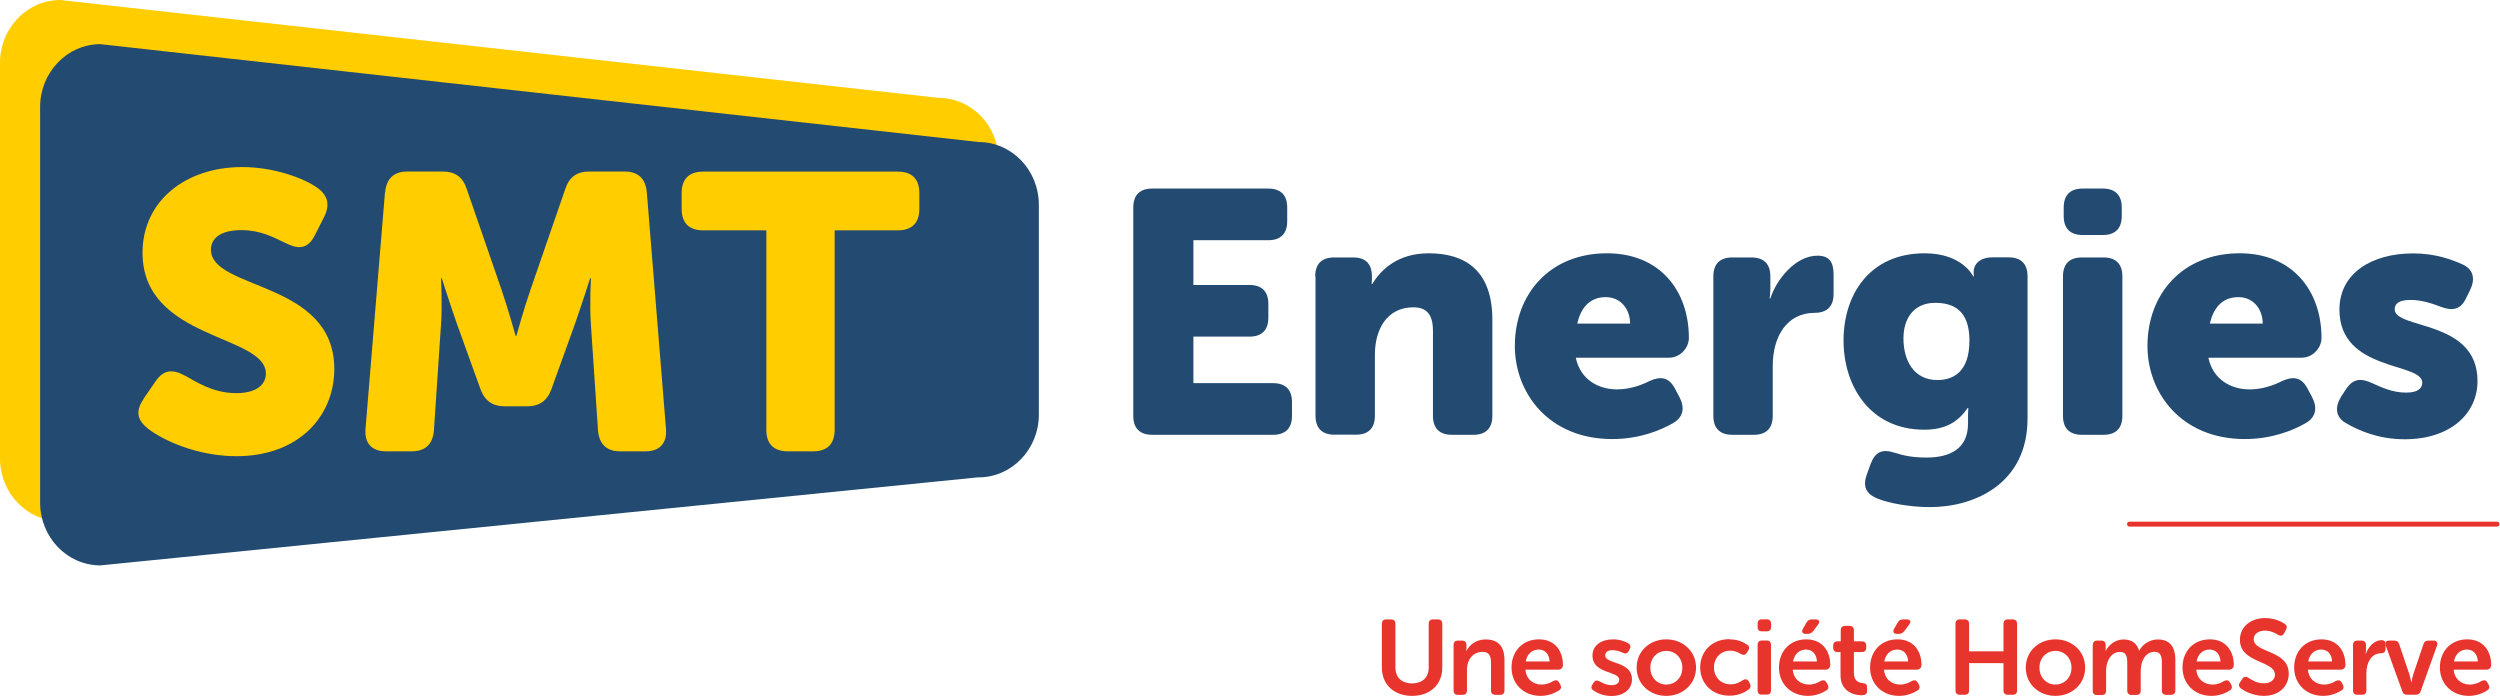 <svg width="291" height="81" viewBox="0 0 291 81" fill="none" xmlns="http://www.w3.org/2000/svg">
<g clip-path="url(#clip0_271_749)">
<path d="M109.243 50.428L7.022 60.671C3.137 60.671 0 57.394 0 53.355V7.316C0 3.277 3.149 0 7.022 0L109.231 11.392C113.116 11.392 116.253 14.669 116.253 18.708V43.112C116.253 47.151 113.104 50.428 109.231 50.428H109.243Z" fill="#FFCD00"/>
<path d="M113.912 55.556L11.692 65.811C7.807 65.811 4.669 62.534 4.669 58.495V12.456C4.669 8.417 7.819 5.14 11.692 5.14L113.9 16.531C117.785 16.531 120.922 19.809 120.922 23.848V48.252C120.922 52.291 117.773 55.568 113.9 55.568L113.912 55.556Z" fill="#234A71"/>
<path d="M131.914 24.15C131.914 22.711 132.674 21.949 134.11 21.949H147.636C149.071 21.949 149.832 22.711 149.832 24.15V25.758C149.832 27.198 149.071 27.959 147.636 27.959H138.912V33.172H145.44C146.876 33.172 147.636 33.933 147.636 35.373V36.981C147.636 38.42 146.876 39.182 145.44 39.182H138.912V44.6H148.191C149.626 44.6 150.387 45.361 150.387 46.8V48.409C150.387 49.848 149.626 50.61 148.191 50.61H134.11C132.674 50.61 131.914 49.848 131.914 48.409V24.138V24.15Z" fill="#234A71"/>
<path d="M153.089 32.168C153.089 30.729 153.849 29.967 155.285 29.967H157.53C158.965 29.967 159.689 30.729 159.689 32.168V32.531C159.689 32.736 159.653 33.051 159.653 33.051H159.738C160.703 31.442 162.657 29.483 166.301 29.483C170.464 29.483 173.71 31.406 173.71 37.223V48.409C173.71 49.848 172.949 50.61 171.514 50.61H168.992C167.556 50.61 166.796 49.848 166.796 48.409V38.505C166.796 36.582 166.036 35.772 164.516 35.772C161.439 35.772 160.039 38.335 160.039 41.262V48.397C160.039 49.836 159.279 50.598 157.843 50.598H155.322C153.886 50.598 153.126 49.836 153.126 48.397V32.156L153.089 32.168Z" fill="#234A71"/>
<path d="M187.066 29.483C193.184 29.483 196.586 33.812 196.586 39.351C196.586 40.44 195.621 41.637 194.27 41.637H183.423C183.941 44.164 186.029 45.325 188.225 45.325C189.624 45.325 190.951 44.89 191.989 44.358C193.304 43.753 194.27 43.922 194.945 45.204L195.5 46.244C196.14 47.49 195.935 48.566 194.74 49.255C193.256 50.102 190.819 51.106 187.658 51.106C180.297 51.106 176.328 45.773 176.328 40.27C176.328 34.212 180.406 29.483 187.054 29.483H187.066ZM189.745 37.67C189.745 35.989 188.659 34.586 186.909 34.586C184.907 34.586 183.953 36.026 183.591 37.67H189.757H189.745Z" fill="#234A71"/>
<path d="M199.434 32.168C199.434 30.729 200.194 29.967 201.63 29.967H203.874C205.31 29.967 206.07 30.729 206.07 32.168V33.45C206.07 34.127 205.985 34.732 205.985 34.732H206.07C206.745 32.603 208.953 29.761 211.548 29.761C212.947 29.761 213.43 30.523 213.43 31.962V34.212C213.43 35.651 212.67 36.413 211.234 36.413C207.952 36.413 206.347 39.218 206.347 42.592V48.409C206.347 49.848 205.587 50.61 204.151 50.61H201.63C200.194 50.61 199.434 49.848 199.434 48.409V32.168Z" fill="#234A71"/>
<path d="M220.561 52.702C221.562 53.029 222.636 53.258 224.241 53.258C226.847 53.258 229.079 52.339 229.079 49.292V48.252C229.079 48.01 229.115 47.49 229.115 47.49H229.031C227.909 49.135 226.425 50.017 223.987 50.017C217.665 50.017 214.588 44.926 214.588 39.629C214.588 34.333 217.592 29.483 224.036 29.483C228.44 29.483 229.682 32.168 229.682 32.168H229.767C229.767 32.168 229.731 32.011 229.731 31.769V31.684C229.731 30.717 230.491 29.955 231.927 29.955H233.809C235.245 29.955 236.005 30.717 236.005 32.156V48.723C236.005 56.27 229.887 59.027 224.639 59.027C222.238 59.027 219.752 58.543 218.522 58.023C217.158 57.467 216.796 56.584 217.315 55.181L217.749 53.984C218.268 52.617 219.064 52.218 220.549 52.702H220.561ZM229.248 39.702C229.248 36.05 227.329 35.252 225.242 35.252C222.805 35.252 221.562 37.017 221.562 39.387C221.562 41.951 222.757 44.237 225.52 44.237C227.317 44.237 229.236 43.318 229.236 39.702H229.248Z" fill="#234A71"/>
<path d="M240.131 32.168C240.131 30.729 240.891 29.967 242.327 29.967H244.849C246.285 29.967 247.045 30.729 247.045 32.168V48.409C247.045 49.848 246.285 50.61 244.849 50.61H242.327C240.891 50.61 240.131 49.848 240.131 48.409V32.168ZM240.216 25.154V24.15C240.216 22.711 240.976 21.949 242.412 21.949H244.776C246.212 21.949 246.972 22.711 246.972 24.15V25.154C246.972 26.593 246.212 27.355 244.776 27.355H242.412C240.976 27.355 240.216 26.593 240.216 25.154Z" fill="#234A71"/>
<path d="M260.703 29.483C266.82 29.483 270.223 33.812 270.223 39.351C270.223 40.44 269.258 41.637 267.906 41.637H257.059C257.578 44.164 259.665 45.325 261.861 45.325C263.261 45.325 264.588 44.89 265.626 44.358C266.941 43.753 267.906 43.922 268.582 45.204L269.137 46.244C269.776 47.49 269.571 48.566 268.377 49.255C266.893 50.102 264.455 51.106 261.294 51.106C253.934 51.106 249.965 45.773 249.965 40.27C249.965 34.212 254.043 29.483 260.691 29.483H260.703ZM263.382 37.67C263.382 35.989 262.296 34.586 260.546 34.586C258.543 34.586 257.59 36.026 257.228 37.67H263.394H263.382Z" fill="#234A71"/>
<path d="M272.503 46.172L273.107 45.253C273.903 44.092 274.784 43.971 276.147 44.612C277.149 45.047 278.428 45.7 280.069 45.7C281.468 45.7 281.951 45.18 281.951 44.539C281.951 42.133 272.31 43.294 272.31 36.038C272.31 31.781 276.111 29.495 280.877 29.495C283.483 29.495 285.438 30.221 286.717 30.813C287.96 31.418 288.116 32.543 287.513 33.776L287.03 34.744C286.427 36.026 285.474 36.231 284.111 35.711C283.145 35.348 281.951 34.913 280.587 34.913C279.103 34.913 278.741 35.433 278.741 36.001C278.741 38.372 288.382 37.162 288.382 44.346C288.382 48.191 285.184 51.13 279.9 51.13C276.823 51.13 274.494 50.09 273.058 49.243C271.864 48.566 271.743 47.393 272.503 46.196V46.172Z" fill="#234A71"/>
<path d="M247.877 61.01H290.65" stroke="#E7342C" stroke-width="0.58" stroke-miterlimit="22.93" stroke-linecap="round"/>
<path d="M160.848 72.619C160.848 72.281 161.016 72.099 161.354 72.099H161.909C162.259 72.099 162.428 72.281 162.428 72.619V77.699C162.428 78.884 163.188 79.549 164.359 79.549C165.529 79.549 166.301 78.884 166.301 77.699V72.619C166.301 72.281 166.47 72.099 166.808 72.099H167.375C167.713 72.099 167.882 72.281 167.882 72.619V77.711C167.882 79.67 166.482 81 164.371 81C162.259 81 160.848 79.67 160.848 77.711V72.619Z" fill="#E7342C"/>
<path d="M169.197 75.086C169.197 74.748 169.366 74.566 169.704 74.566H170.186C170.524 74.566 170.693 74.748 170.693 75.086V75.473C170.693 75.606 170.669 75.764 170.669 75.764H170.693C170.971 75.232 171.658 74.433 172.925 74.433C174.313 74.433 175.121 75.159 175.121 76.828V80.359C175.121 80.71 174.952 80.879 174.602 80.879H174.072C173.734 80.879 173.553 80.71 173.553 80.359V77.154C173.553 76.392 173.36 75.873 172.563 75.873C171.453 75.873 170.754 76.804 170.754 77.928V80.359C170.754 80.71 170.585 80.879 170.247 80.879H169.704C169.366 80.879 169.197 80.71 169.197 80.359V75.099V75.086Z" fill="#E7342C"/>
<path d="M179.139 74.421C180.925 74.421 181.926 75.691 181.926 77.42C181.926 77.699 181.697 77.953 181.383 77.953H177.558C177.655 79.089 178.488 79.682 179.441 79.682C180.02 79.682 180.502 79.464 180.792 79.271C181.106 79.126 181.323 79.162 181.48 79.44L181.625 79.682C181.769 79.96 181.721 80.214 181.456 80.371C181.045 80.625 180.309 81 179.32 81C177.245 81 175.942 79.5 175.942 77.711C175.942 75.776 177.245 74.421 179.127 74.421H179.139ZM180.37 76.997C180.346 76.126 179.815 75.606 179.103 75.606C178.307 75.606 177.739 76.163 177.595 76.997H180.382H180.37Z" fill="#E7342C"/>
<path d="M185.365 79.658L185.51 79.44C185.691 79.186 185.908 79.162 186.21 79.319C186.499 79.476 186.97 79.754 187.609 79.754C188.152 79.754 188.478 79.513 188.478 79.114C188.478 78.085 185.365 78.472 185.365 76.308C185.365 75.074 186.451 74.421 187.766 74.421C188.599 74.421 189.178 74.687 189.516 74.881C189.805 75.026 189.841 75.292 189.697 75.57L189.576 75.788C189.431 76.078 189.19 76.126 188.888 75.981C188.623 75.86 188.212 75.679 187.694 75.679C187.175 75.679 186.849 75.897 186.849 76.296C186.849 77.336 189.962 76.925 189.962 79.077C189.962 80.19 189.033 81.012 187.573 81.012C186.559 81.012 185.86 80.625 185.486 80.371C185.196 80.214 185.172 79.936 185.365 79.67V79.658Z" fill="#E7342C"/>
<path d="M193.956 74.421C195.862 74.421 197.419 75.788 197.419 77.711C197.419 79.633 195.862 81 193.956 81C192.049 81 190.505 79.646 190.505 77.711C190.505 75.776 192.049 74.421 193.956 74.421ZM193.956 79.682C194.981 79.682 195.826 78.896 195.826 77.723C195.826 76.55 194.981 75.764 193.956 75.764C192.93 75.764 192.098 76.562 192.098 77.723C192.098 78.884 192.93 79.682 193.956 79.682Z" fill="#E7342C"/>
<path d="M201.328 74.421C202.341 74.421 203.017 74.796 203.379 75.05C203.644 75.219 203.657 75.486 203.476 75.752L203.319 75.993C203.138 76.272 202.921 76.272 202.631 76.126C202.378 75.957 201.955 75.74 201.412 75.74C200.254 75.74 199.506 76.61 199.506 77.686C199.506 78.763 200.254 79.658 201.461 79.658C202.076 79.658 202.571 79.379 202.86 79.174C203.162 79.005 203.403 79.041 203.56 79.331L203.681 79.561C203.825 79.827 203.789 80.081 203.548 80.25C203.162 80.54 202.402 80.976 201.316 80.976C199.241 80.976 197.901 79.513 197.901 77.686C197.901 75.86 199.228 74.397 201.316 74.397L201.328 74.421Z" fill="#E7342C"/>
<path d="M204.586 72.982V72.607C204.586 72.269 204.754 72.087 205.092 72.087H205.635C205.973 72.087 206.154 72.269 206.154 72.607V72.982C206.154 73.321 205.973 73.49 205.635 73.49H205.092C204.754 73.49 204.586 73.321 204.586 72.982ZM204.586 75.074C204.586 74.736 204.754 74.554 205.092 74.554H205.635C205.973 74.554 206.142 74.736 206.142 75.074V80.335C206.142 80.686 205.973 80.855 205.635 80.855H205.092C204.754 80.855 204.586 80.686 204.586 80.335V75.074Z" fill="#E7342C"/>
<path d="M210.257 74.421C212.042 74.421 213.044 75.691 213.044 77.42C213.044 77.699 212.814 77.953 212.501 77.953H208.676C208.772 79.089 209.617 79.682 210.558 79.682C211.137 79.682 211.62 79.464 211.91 79.271C212.211 79.126 212.44 79.162 212.597 79.44L212.742 79.682C212.887 79.96 212.839 80.214 212.573 80.371C212.163 80.625 211.427 81 210.45 81C208.374 81 207.071 79.5 207.071 77.711C207.071 75.776 208.374 74.421 210.257 74.421ZM211.487 76.997C211.463 76.126 210.932 75.606 210.22 75.606C209.424 75.606 208.857 76.163 208.712 76.997H211.499H211.487ZM209.846 73.2L210.281 72.462C210.425 72.208 210.618 72.099 210.884 72.099H211.33C211.777 72.099 211.873 72.378 211.608 72.716L211.053 73.466C210.884 73.671 210.691 73.78 210.425 73.78H210.16C209.798 73.78 209.665 73.514 209.858 73.2H209.846Z" fill="#E7342C"/>
<path d="M214.226 75.897H213.888C213.55 75.897 213.381 75.727 213.381 75.377V75.171C213.381 74.832 213.55 74.651 213.9 74.651H214.262V73.369C214.262 73.031 214.443 72.849 214.781 72.849H215.276C215.614 72.849 215.795 73.031 215.795 73.369V74.651H216.712C217.049 74.651 217.23 74.832 217.23 75.171V75.377C217.23 75.727 217.049 75.897 216.724 75.897H215.795V78.34C215.795 79.283 216.374 79.464 216.808 79.513C217.194 79.549 217.327 79.67 217.327 80.02V80.407C217.327 80.782 217.122 80.927 216.687 80.927C215.565 80.927 214.238 80.323 214.238 78.618V75.909L214.226 75.897Z" fill="#E7342C"/>
<path d="M220.874 74.421C222.66 74.421 223.661 75.691 223.661 77.42C223.661 77.699 223.432 77.953 223.118 77.953H219.294C219.39 79.089 220.223 79.682 221.176 79.682C221.755 79.682 222.238 79.464 222.527 79.271C222.841 79.126 223.058 79.162 223.215 79.44L223.36 79.682C223.505 79.96 223.456 80.214 223.191 80.371C222.781 80.625 222.045 81 221.055 81C218.98 81 217.677 79.5 217.677 77.711C217.677 75.776 218.98 74.421 220.862 74.421H220.874ZM222.105 76.997C222.081 76.126 221.55 75.606 220.838 75.606C220.042 75.606 219.475 76.163 219.33 76.997H222.117H222.105ZM220.464 73.2L220.898 72.462C221.043 72.208 221.236 72.099 221.502 72.099H221.948C222.395 72.099 222.491 72.378 222.214 72.716L221.659 73.466C221.49 73.671 221.297 73.78 221.031 73.78H220.778C220.416 73.78 220.283 73.514 220.476 73.2H220.464Z" fill="#E7342C"/>
<path d="M227.619 72.619C227.619 72.281 227.788 72.099 228.126 72.099H228.693C229.031 72.099 229.2 72.281 229.2 72.619V75.812H233.205V72.619C233.205 72.281 233.374 72.099 233.724 72.099H234.279C234.617 72.099 234.786 72.281 234.786 72.619V80.347C234.786 80.698 234.617 80.867 234.279 80.867H233.724C233.374 80.867 233.205 80.698 233.205 80.347V77.191H229.2V80.347C229.2 80.698 229.031 80.867 228.693 80.867H228.126C227.788 80.867 227.619 80.698 227.619 80.347V72.619Z" fill="#E7342C"/>
<path d="M239.25 74.421C241.157 74.421 242.713 75.788 242.713 77.711C242.713 79.633 241.157 81 239.25 81C237.344 81 235.8 79.646 235.8 77.711C235.8 75.776 237.344 74.421 239.25 74.421ZM239.25 79.682C240.276 79.682 241.121 78.896 241.121 77.723C241.121 76.55 240.276 75.764 239.25 75.764C238.225 75.764 237.392 76.562 237.392 77.723C237.392 78.884 238.225 79.682 239.25 79.682Z" fill="#E7342C"/>
<path d="M243.606 75.086C243.606 74.748 243.775 74.566 244.113 74.566H244.595C244.933 74.566 245.102 74.748 245.102 75.086V75.473C245.102 75.606 245.078 75.764 245.078 75.764H245.102C245.404 75.147 246.176 74.433 247.153 74.433C248.131 74.433 248.734 74.881 248.987 75.727H249.011C249.349 75.074 250.17 74.433 251.159 74.433C252.462 74.433 253.21 75.171 253.21 76.828V80.359C253.21 80.71 253.029 80.879 252.692 80.879H252.161C251.811 80.879 251.642 80.71 251.642 80.359V77.13C251.642 76.417 251.509 75.873 250.785 75.873C249.723 75.873 249.18 76.961 249.18 78.061V80.371C249.18 80.722 249.011 80.891 248.674 80.891H248.131C247.793 80.891 247.612 80.722 247.612 80.371V77.142C247.612 76.465 247.515 75.885 246.779 75.885C245.669 75.885 245.15 77.021 245.15 78.073V80.383C245.15 80.734 244.982 80.903 244.644 80.903H244.101C243.763 80.903 243.594 80.734 243.594 80.383V75.123L243.606 75.086Z" fill="#E7342C"/>
<path d="M257.228 74.421C259.014 74.421 260.015 75.691 260.015 77.42C260.015 77.699 259.786 77.953 259.472 77.953H255.648C255.744 79.089 256.589 79.682 257.53 79.682C258.109 79.682 258.592 79.464 258.881 79.271C259.183 79.126 259.412 79.162 259.569 79.44L259.714 79.682C259.858 79.96 259.81 80.214 259.545 80.371C259.135 80.625 258.399 81 257.421 81C255.346 81 254.043 79.5 254.043 77.711C254.043 75.776 255.346 74.421 257.228 74.421ZM258.459 76.997C258.435 76.126 257.904 75.606 257.192 75.606C256.396 75.606 255.829 76.163 255.684 76.997H258.471H258.459Z" fill="#E7342C"/>
<path d="M260.751 79.404L261.017 79.005C261.21 78.739 261.427 78.727 261.729 78.896C262.006 79.089 262.646 79.537 263.502 79.537C264.311 79.537 264.805 79.126 264.805 78.533C264.805 76.864 260.727 77.215 260.727 74.482C260.727 72.934 262.006 71.942 263.671 71.942C264.709 71.942 265.553 72.341 265.927 72.607C266.205 72.801 266.241 73.043 266.084 73.309L265.867 73.72C265.686 74.083 265.421 74.022 265.167 73.889C264.805 73.684 264.335 73.406 263.659 73.406C262.851 73.406 262.332 73.805 262.332 74.397C262.332 76.042 266.41 75.618 266.41 78.412C266.41 79.827 265.348 81 263.514 81C262.272 81 261.258 80.444 260.824 80.117C260.631 79.948 260.498 79.73 260.751 79.404Z" fill="#E7342C"/>
<path d="M270.223 74.421C272.009 74.421 273.01 75.691 273.01 77.42C273.01 77.699 272.781 77.953 272.467 77.953H268.642C268.739 79.089 269.583 79.682 270.525 79.682C271.104 79.682 271.586 79.464 271.876 79.271C272.178 79.126 272.407 79.162 272.564 79.44L272.708 79.682C272.853 79.96 272.805 80.214 272.54 80.371C272.129 80.625 271.393 81 270.416 81C268.341 81 267.038 79.5 267.038 77.711C267.038 75.776 268.341 74.421 270.223 74.421ZM271.454 76.997C271.429 76.126 270.899 75.606 270.187 75.606C269.39 75.606 268.823 76.163 268.679 76.997H271.466H271.454Z" fill="#E7342C"/>
<path d="M273.891 75.086C273.891 74.748 274.06 74.566 274.398 74.566H274.88C275.218 74.566 275.399 74.748 275.399 75.086V75.679C275.399 75.909 275.363 76.114 275.363 76.114H275.387C275.628 75.365 276.328 74.518 277.209 74.518C277.559 74.518 277.679 74.687 277.679 75.038V75.522C277.679 75.86 277.486 76.042 277.149 76.042C276.002 76.042 275.447 77.179 275.447 78.327V80.347C275.447 80.698 275.278 80.867 274.941 80.867H274.398C274.06 80.867 273.891 80.698 273.891 80.347V75.086Z" fill="#E7342C"/>
<path d="M277.704 75.159C277.583 74.796 277.728 74.566 278.114 74.566H278.693C278.983 74.566 279.188 74.7 279.272 75.002L280.443 78.472C280.563 78.847 280.672 79.428 280.672 79.428H280.696C280.696 79.428 280.792 78.847 280.913 78.472L282.083 75.002C282.168 74.7 282.361 74.566 282.663 74.566H283.242C283.628 74.566 283.785 74.796 283.664 75.159L281.77 80.444C281.673 80.734 281.492 80.867 281.191 80.867H280.201C279.912 80.867 279.707 80.746 279.622 80.444L277.704 75.159Z" fill="#E7342C"/>
<path d="M287.187 74.421C288.973 74.421 289.974 75.691 289.974 77.42C289.974 77.699 289.745 77.953 289.432 77.953H285.607C285.703 79.089 286.548 79.682 287.489 79.682C288.068 79.682 288.551 79.464 288.84 79.271C289.142 79.126 289.371 79.162 289.528 79.44L289.673 79.682C289.818 79.96 289.769 80.214 289.504 80.371C289.094 80.625 288.358 81 287.38 81C285.305 81 284.002 79.5 284.002 77.711C284.002 75.776 285.305 74.421 287.187 74.421ZM288.418 76.997C288.394 76.126 287.863 75.606 287.151 75.606C286.355 75.606 285.788 76.163 285.643 76.997H288.43H288.418Z" fill="#E7342C"/>
<path d="M16.723 46.389L18.135 44.346C19.04 43.028 20.089 42.931 21.586 43.753C22.635 44.297 24.674 45.761 27.498 45.761C29.863 45.761 30.948 44.757 30.948 43.487C30.948 38.892 16.59 39.617 16.59 29.423C16.59 23.412 21.586 19.446 28.173 19.446C31.95 19.446 35.401 20.764 36.945 21.864C38.26 22.82 38.393 23.957 37.717 25.275L36.632 27.415C35.727 29.193 34.496 28.915 33.229 28.286C31.733 27.56 30.237 26.786 28.101 26.786C25.603 26.786 24.554 27.79 24.554 29.06C24.554 33.8 38.912 32.651 38.912 42.943C38.912 48.409 34.822 53.101 27.51 53.101C22.961 53.101 18.919 51.239 17.194 49.872C16.241 49.098 15.553 48.094 16.735 46.414L16.723 46.389Z" fill="#FFCD00"/>
<path d="M44.836 22.384C44.969 20.788 45.838 19.966 47.43 19.966H51.521C52.968 19.966 53.885 20.607 54.332 22.01L58.374 33.716C59.098 35.808 60.015 39.085 60.015 39.085H60.111C60.111 39.085 61.016 35.808 61.752 33.716L65.794 22.01C66.253 20.595 67.158 19.966 68.606 19.966H72.696C74.288 19.966 75.145 20.788 75.29 22.384L77.522 49.933C77.655 51.577 76.798 52.533 75.157 52.533H72.201C70.609 52.533 69.752 51.71 69.607 50.114L68.787 37.864C68.606 35.409 68.787 32.398 68.787 32.398H68.69C68.69 32.398 67.604 35.808 66.868 37.864L64.189 45.289C63.695 46.655 62.778 47.296 61.33 47.296H58.784C57.336 47.296 56.419 46.655 55.925 45.289L53.246 37.864C52.522 35.82 51.424 32.398 51.424 32.398H51.328C51.328 32.398 51.508 35.397 51.328 37.864L50.507 50.114C50.374 51.71 49.506 52.533 47.913 52.533H44.909C43.268 52.533 42.411 51.577 42.544 49.933L44.812 22.384H44.836Z" fill="#FFCD00"/>
<path d="M89.202 26.811H81.842C80.201 26.811 79.344 25.952 79.344 24.307V22.481C79.344 20.837 80.201 19.978 81.842 19.978H104.513C106.154 19.978 107.011 20.837 107.011 22.481V24.307C107.011 25.952 106.142 26.811 104.513 26.811H97.153V50.029C97.153 51.674 96.296 52.533 94.655 52.533H91.699C90.058 52.533 89.202 51.674 89.202 50.029V26.811Z" fill="#FFCD00"/>
</g>
<defs>
<clipPath id="clip0_271_749">
<rect width="291" height="81" fill="white"/>
</clipPath>
</defs>
</svg>
